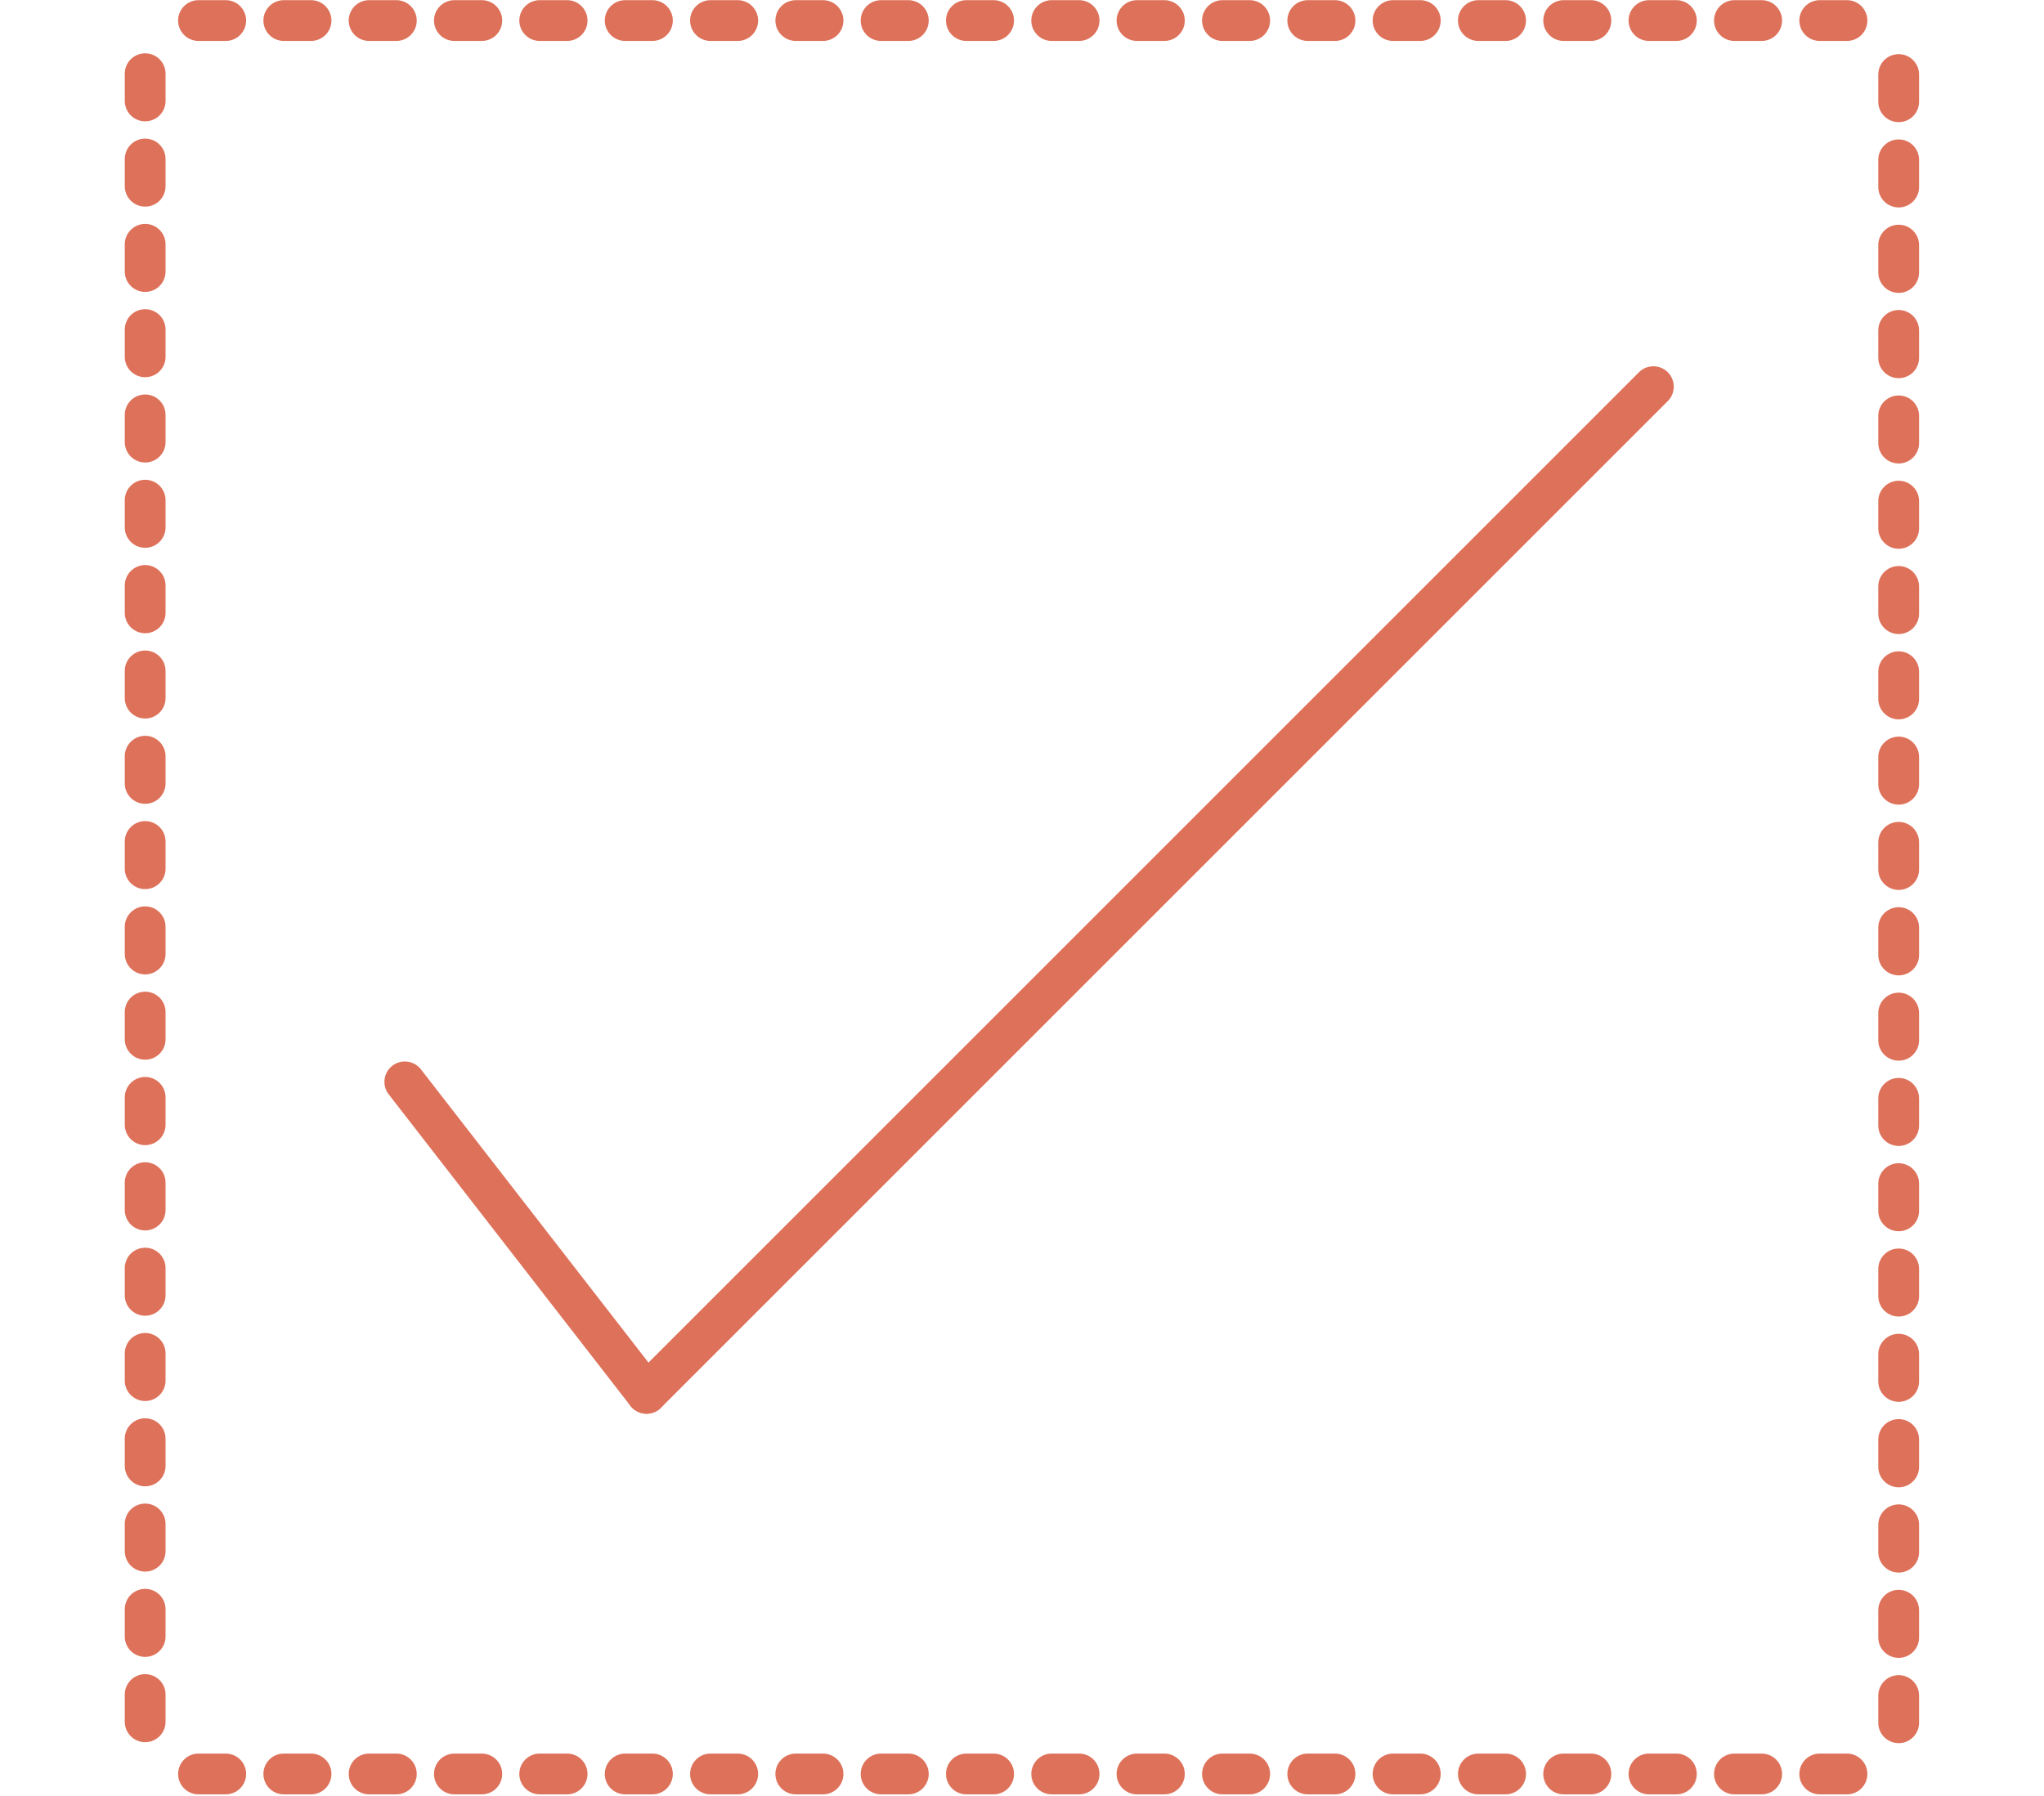 <svg enable-background="new 0 0 1253.2 1101.5" viewBox="0 0 1253.2 1101.5" xmlns="http://www.w3.org/2000/svg"><g fill="none" stroke="#de715a" stroke-linecap="round" stroke-miterlimit="10" stroke-width="25"><path d="m396.4 854.4 617.3-617.3"/><path d="m396.4 854.4-148.2-191"/><path d="m1164.1 62.4v-16.7"/><path d="m1164.1 114.7v-16.7"/><path d="m1164.1 167.1v-16.8"/><path d="m1164.1 219.4v-16.8"/><path d="m1164.1 271.7v-16.7"/><path d="m1164.1 324v-16.7"/><path d="m1164.1 376.3v-16.7"/><path d="m1164.1 428.6v-16.7"/><path d="m1164.1 480.9v-16.7"/><path d="m1164.1 533.2v-16.7"/><path d="m1164.1 585.6v-16.8"/><path d="m1164.1 637.9v-16.7"/><path d="m1164.1 690.2v-16.7"/><path d="m1164.1 742.5v-16.7"/><path d="m1164.1 794.8v-16.7"/><path d="m1164.1 847.1v-16.7"/><path d="m1164.1 899.5v-16.8"/><path d="m1164.1 951.8v-16.8"/><path d="m1164.1 1004.1v-16.7"/><path d="m1164.1 1056.4v-16.7"/><path d="m89 61.9v-16.7"/><path d="m89 114.2v-16.7"/><path d="m89 166.5v-16.7"/><path d="m89 218.8v-16.7"/><path d="m89 271.1v-16.7"/><path d="m89 323.4v-16.7"/><path d="m89 375.8v-16.8"/><path d="m89 428.1v-16.7"/><path d="m89 480.4v-16.7"/><path d="m89 532.7v-16.7"/><path d="m89 585v-16.7"/><path d="m89 637.3v-16.7"/><path d="m89 689.7v-16.8"/><path d="m89 742v-16.8"/><path d="m89 794.3v-16.7"/><path d="m89 846.6v-16.7"/><path d="m89 898.9v-16.7"/><path d="m89 951.2v-16.7"/><path d="m89 1003.5v-16.7"/><path d="m89 1055.8v-16.7"/><path d="m1115.7 12.6h16.7"/><path d="m1063.4 12.6h16.7"/><path d="m1011 12.6h16.8"/><path d="m958.7 12.6h16.7"/><path d="m906.4 12.6h16.7"/><path d="m854.1 12.6h16.7"/><path d="m801.8 12.6h16.7"/><path d="m749.5 12.6h16.7"/><path d="m697.1 12.6h16.8"/><path d="m644.8 12.6h16.8"/><path d="m592.5 12.6h16.7"/><path d="m540.2 12.6h16.7"/><path d="m487.9 12.6h16.7"/><path d="m435.6 12.6h16.7"/><path d="m383.3 12.6h16.7"/><path d="m330.9 12.6h16.8"/><path d="m278.6 12.6h16.8"/><path d="m226.3 12.6h16.7"/><path d="m174 12.6h16.7"/><path d="m121.7 12.6h16.7"/><path d="m1115.7 1087.8h16.7"/><path d="m1063.4 1087.8h16.7"/><path d="m1011 1087.8h16.8"/><path d="m958.7 1087.8h16.7"/><path d="m906.4 1087.8h16.7"/><path d="m854.1 1087.8h16.7"/><path d="m801.8 1087.8h16.7"/><path d="m749.5 1087.8h16.7"/><path d="m697.1 1087.8h16.8"/><path d="m644.8 1087.8h16.8"/><path d="m592.5 1087.8h16.7"/><path d="m540.2 1087.8h16.7"/><path d="m487.9 1087.8h16.7"/><path d="m435.6 1087.8h16.7"/><path d="m383.3 1087.8h16.7"/><path d="m330.9 1087.8h16.8"/><path d="m278.6 1087.8h16.8"/><path d="m226.3 1087.8h16.7"/><path d="m174 1087.8h16.7"/><path d="m121.7 1087.8h16.7"/></g></svg>